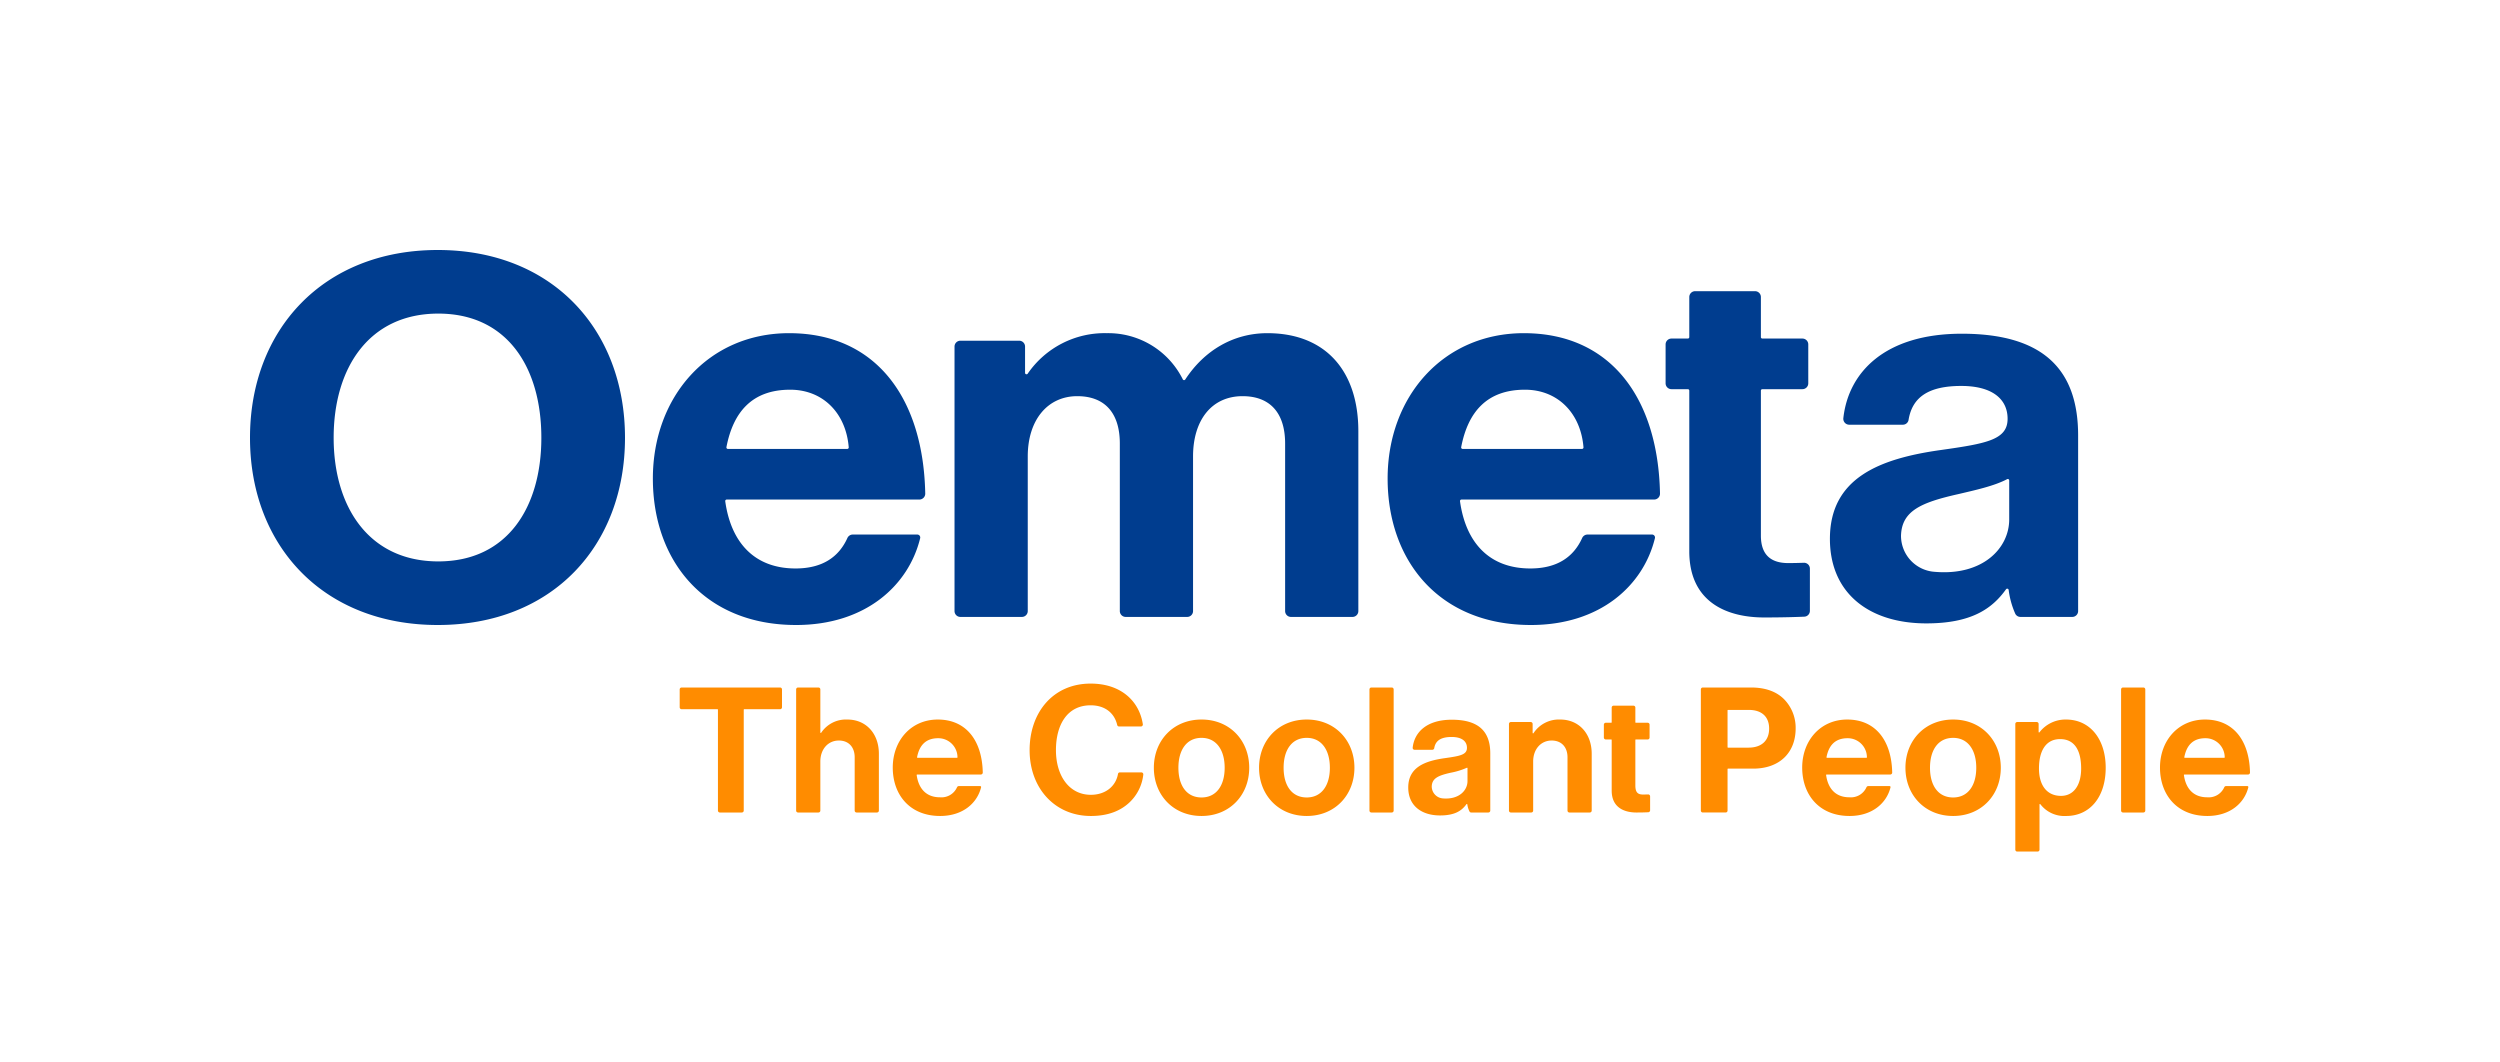 <svg xmlns="http://www.w3.org/2000/svg" viewBox="0 0 640 272"><defs><style>.cls-1{fill:#003d8f;}.cls-2{fill:#ff8c00;}</style></defs><g id="logo"><path class="cls-1" d="M355.232,122.509c0-20.951,14.196-37.216,34.871-37.216,22.282,0,34.375,16.668,34.858,41.063a1.509,1.509,0,0,1-1.508,1.528H374.138a.386.386,0,0,0-.378.437c1.484,10.633,7.526,17.206,17.998,17.206,6.881,0,11.07-2.934,13.262-7.767a1.52,1.52,0,0,1,1.375-.917h16.528a.758.758,0,0,1,.74.927C420.699,149.905,409.641,160,391.896,160,368.463,160,355.232,143.598,355.232,122.509ZM374.436,114.927h30.556a.387.387,0,0,0,.382-.414c-.706-8.736-6.582-14.748-14.994-14.748-9.761,0-14.588,5.732-16.318,14.706A.386.386,0,0,0,374.436,114.927ZM302.796,97.113a.361.361,0,0,0,.631.037c4.837-7.392,12.269-11.857,21.015-11.857,14.886,0,23.294,9.648,23.294,25.086v46.054a1.5,1.5,0,0,1-1.5,1.5H330.491a1.5,1.5,0,0,1-1.5-1.5V113.549c0-7.995-3.997-12.13-10.89-12.13-7.857,0-12.681,6.065-12.681,15.438v39.575a1.5,1.5,0,0,1-1.5,1.5H288.175a1.5,1.5,0,0,1-1.5-1.5V113.549c0-7.995-3.997-12.13-10.89-12.13-7.58,0-12.68,6.065-12.68,15.438v39.575a1.5,1.5,0,0,1-1.5,1.5H245.858a1.5,1.5,0,0,1-1.5-1.5V88.722a1.5,1.5,0,0,1,1.5-1.5h15.057a1.5,1.5,0,0,1,1.5,1.5V95.449a.373.373,0,0,0,.688.2,23.869,23.869,0,0,1,20.264-10.356A21.3,21.3,0,0,1,302.796,97.113ZM167.134,122.509c0-20.951,14.196-37.216,34.871-37.216,22.282,0,34.375,16.668,34.858,41.063a1.509,1.509,0,0,1-1.508,1.528H186.039a.386.386,0,0,0-.378.437c1.484,10.633,7.526,17.206,17.998,17.206,6.881,0,11.07-2.934,13.262-7.767a1.52,1.52,0,0,1,1.375-.917H234.825a.758.758,0,0,1,.74.927C232.6,149.905,221.542,160,203.798,160,180.365,160,167.134,143.598,167.134,122.509Zm19.204-7.581h30.556a.387.387,0,0,0,.382-.414c-.706-8.736-6.582-14.748-14.994-14.748-9.761,0-14.588,5.732-16.318,14.706A.386.386,0,0,0,186.338,114.927Zm327.878,36.09a.373.373,0,0,0-.675-.159c-3.574,4.989-8.877,8.728-20.41,8.728-14.473,0-24.673-7.58-24.673-21.64,0-15.575,12.68-20.537,28.394-22.743,11.717-1.654,17.092-2.618,17.092-7.995,0-5.1-3.997-8.407-11.853-8.407-8.271,0-12.544,2.787-13.5,8.702a1.48,1.48,0,0,1-1.47,1.222l-13.733,0a1.515,1.515,0,0,1-1.491-1.702C473.191,95.341,482.504,85.431,502.228,85.431,523.454,85.431,532,94.942,532,111.481v44.951a1.5,1.5,0,0,1-1.5,1.5H517.252a1.485,1.485,0,0,1-1.326-.783A21.687,21.687,0,0,1,514.216,151.017Zm.141-18.033V122.995a.363.363,0,0,0-.538-.325c-3.306,1.747-8.117,2.792-12.555,3.836-9.577,2.158-14.403,4.317-14.605,10.609a9.237,9.237,0,0,0,8.6,9.27C507.538,147.452,514.357,140.377,514.357,132.984ZM64,112.065C64,84.488,82.67,64,112.07,64S160,84.488,160,112.065C160,139.64,141.469,160,112.07,160S64,139.64,64,112.065Zm74.586-.002c0-17.893-8.659-31.783-26.383-31.783-17.724,0-26.788,13.89-26.788,31.783,0,17.768,9.065,31.657,26.788,31.657C129.927,143.72,138.586,129.831,138.586,112.063Zm323.2,32.006c-1.125.038-2.673.08-3.969.08-4.134,0-7.028-1.792-7.028-7.03v-37.116a.375.375,0,0,1,.375-.375h10.254a1.5,1.5,0,0,0,1.5-1.5V88.171a1.5,1.5,0,0,0-1.5-1.5h-10.254a.375.375,0,0,1-.375-.375v-10.254a1.5,1.5,0,0,0-1.5-1.5H433.957a1.5,1.5,0,0,0-1.5,1.5v10.254a.375.375,0,0,1-.375.375h-4.189a1.5,1.5,0,0,0-1.5,1.5v9.957a1.5,1.5,0,0,0,1.5,1.5h4.189a.375.375,0,0,1,.375.375v41.114c0,13.37,10.062,16.954,19.159,16.954,4.927,0,8.464-.121,10.293-.202a1.49,1.49,0,0,0,1.423-1.498v-10.801A1.497,1.497,0,0,0,461.786,144.069Z"/><path class="cls-2" d="M435.419,176.49A.49.49,0,0,1,435.909,176h12.345c3.78,0,6.604,1.093,8.517,3.051a10.425,10.425,0,0,1,2.915,7.424c0,6.15-4.054,10.295-10.886,10.295h-6.425a.122.122,0,0,0-.122.122v10.617a.49.49,0,0,1-.49.49h-5.854a.49.49,0,0,1-.49-.49Zm6.833,14.783a.122.122,0,0,0,.122.122h5.24c3.462,0,5.284-1.912,5.284-4.873,0-3.051-1.912-4.783-5.192-4.783h-5.332a.122.122,0,0,0-.122.122Zm19.109,5.227c0-6.923,4.691-12.298,11.523-12.298,7.362,0,11.358,5.506,11.519,13.566a.502.502,0,0,1-.498.509l-16.296,0a.129.129,0,0,0-.125.146c.491,3.513,2.487,5.684,5.947,5.684a4.364,4.364,0,0,0,4.381-2.564.504.504,0,0,1,.455-.305h5.462a.252.252,0,0,1,.245.306c-.98,4.01-4.634,7.346-10.498,7.346C465.734,208.889,461.362,203.469,461.362,196.5Zm6.346-2.505h10.097a.128.128,0,0,0,.126-.137,4.908,4.908,0,0,0-4.955-4.873c-3.226,0-4.821,1.894-5.392,4.86A.127.127,0,0,0,467.708,193.995Zm20.086,2.551c0-6.969,4.965-12.344,12.207-12.344,7.243,0,12.207,5.374,12.207,12.344s-4.965,12.344-12.207,12.344C492.759,208.889,487.794,203.515,487.794,196.545Zm18.13,0c0-4.555-2.141-7.652-5.922-7.652-3.826,0-5.921,3.097-5.921,7.652s2.095,7.606,5.921,7.606C503.782,204.152,505.923,201.1,505.923,196.545Zm16.192,9.394v11.57a.49.49,0,0,1-.49.49h-5.215a.49.49,0,0,1-.49-.49V185.329a.49.49,0,0,1,.49-.49h4.988a.49.49,0,0,1,.49.49v2.065a.122.122,0,0,0,.218.074,8.397,8.397,0,0,1,6.795-3.266c6.195,0,10.158,5.056,10.158,12.344,0,7.562-4.099,12.344-10.112,12.344a7.754,7.754,0,0,1-6.618-3.016A.118.118,0,0,0,522.115,205.94Zm10.659-9.212c0-4.419-1.549-7.516-5.375-7.516-3.871,0-5.421,3.325-5.421,7.516,0,4.236,1.959,7.015,5.648,7.015C530.77,203.743,532.774,201.146,532.774,196.728ZM543.489,176h5.215a.49.49,0,0,1,.49.49v31.02a.49.49,0,0,1-.49.49H543.489a.49.49,0,0,1-.49-.49V176.49A.49.49,0,0,1,543.489,176Zm9.469,20.5c0-6.923,4.691-12.298,11.523-12.298,7.362,0,11.358,5.506,11.519,13.566a.502.502,0,0,1-.498.509l-16.296,0a.129.129,0,0,0-.125.146c.491,3.513,2.487,5.684,5.947,5.684a4.364,4.364,0,0,0,4.381-2.564.504.504,0,0,1,.455-.305h5.462a.252.252,0,0,1,.245.306c-.98,4.01-4.634,7.346-10.498,7.346C557.33,208.889,552.958,203.469,552.958,196.5Zm6.346-2.505h10.097a.128.128,0,0,0,.126-.137,4.908,4.908,0,0,0-4.955-4.873c-3.226,0-4.821,1.894-5.392,4.86A.127.127,0,0,0,559.304,193.995Zm-349.297-6.475a.119.119,0,0,0,.218.064,7.594,7.594,0,0,1,6.705-3.381c4.828,0,8.062,3.644,8.062,8.746v14.563A.49.49,0,0,1,224.503,208h-5.215a.49.49,0,0,1-.49-.49V193.858c0-2.505-1.458-4.282-4.054-4.282-2.733,0-4.737,2.186-4.737,5.376v12.559a.49.49,0,0,1-.49.49h-5.215a.49.49,0,0,1-.49-.49V176.49A.49.49,0,0,1,204.302,176h5.215a.49.49,0,0,1,.49.49Zm18.54,8.98c0-6.923,4.691-12.298,11.523-12.298,7.362,0,11.358,5.506,11.519,13.566a.502.502,0,0,1-.498.509l-16.296 0a.129.129,0,0,0-.124.146c.491,3.513,2.487,5.684,5.947,5.684a4.363,4.363,0,0,0,4.381-2.564.505.505,0,0,1,.456-.305l5.462,0a.252.252,0,0,1,.244.306c-.98,4.01-4.634,7.346-10.498,7.346C232.92,208.889,228.547,203.469,228.547,196.5Zm6.346-2.505h10.097a.128.128,0,0,0,.126-.137,4.908,4.908,0,0,0-4.955-4.873c-3.226,0-4.821,1.894-5.392,4.86A.127.127,0,0,0,234.893,193.995ZM174.49,176H199.701a.49.49,0,0,1,.49.49v4.577a.49.49,0,0,1-.49.49H190.52a.122.122,0,0,0-.122.122v25.831a.49.49,0,0,1-.49.49h-5.625a.49.49,0,0,1-.49-.49V181.679a.122.122,0,0,0-.122-.122h-9.181A.49.49,0,0,1,174,181.067v-4.577A.49.49,0,0,1,174.49,176Zm89.091,16.036c0-9.657,6.013-17.036,15.623-17.036,7.771,0,12.461,4.495,13.363,10.413a.499.499,0,0,1-.494.565h-5.603a.484.484,0,0,1-.467-.384c-.71-3.062-3.125-5.036-6.799-5.036-6.013,0-8.882,5.01-8.882,11.479,0,6.65,3.462,11.433,8.928,11.433,3.715,0,6.381-2.138,6.953-5.327a.486.486,0,0,1,.474-.411h5.512a.497.497,0,0,1,.497.542,11.507,11.507,0,0,1-3.551,7.155c-2.232,2.096-5.376,3.462-9.885,3.462C270.094,208.889,263.581,201.829,263.581,192.036Zm31.806,4.509c0-6.969,4.965-12.344,12.207-12.344,7.242,0,12.207,5.374,12.207,12.344s-4.965,12.344-12.207,12.344C300.352,208.889,295.387,203.515,295.387,196.545Zm18.128,0c0-4.555-2.14-7.652-5.921-7.652-3.826,0-5.922,3.097-5.922,7.652s2.096,7.606,5.922,7.606C311.375,204.152,313.515,201.1,313.515,196.545Zm8.804,0c0-6.969,4.965-12.344,12.207-12.344,7.242,0,12.207,5.374,12.207,12.344s-4.965,12.344-12.207,12.344C327.284,208.889,322.32,203.515,322.32,196.545Zm18.128,0c0-4.555-2.14-7.652-5.921-7.652-3.826,0-5.922,3.097-5.922,7.652s2.096,7.606,5.922,7.606C338.307,204.152,340.448,201.1,340.448,196.545Zm51.907-8.921a.122.122,0,0,0,.223.067,7.775,7.775,0,0,1,6.837-3.489c4.828,0,8.062,3.644,8.062,8.746v14.563a.49.49,0,0,1-.49.49h-5.215a.49.49,0,0,1-.49-.49V193.858c0-2.505-1.458-4.282-4.054-4.282-2.733,0-4.737,2.186-4.737,5.376v12.559a.49.49,0,0,1-.49.49h-5.215a.49.49,0,0,1-.49-.49V185.329a.49.49,0,0,1,.49-.49h5.078a.49.49,0,0,1,.49.49ZM375.633,205.922a.123.123,0,0,0-.223-.052c-1.181,1.649-2.933,2.884-6.745,2.884-4.783,0-8.154-2.505-8.154-7.152,0-5.147,4.19-6.787,9.383-7.516,3.872-.547,5.648-.865,5.648-2.642,0-1.685-1.321-2.778-3.917-2.778-2.722,0-4.134.913-4.457,2.852a.51.51,0,0,1-.476.428l-4.552,0a.486.486,0,0,1-.495-.535c.416-3.873,3.493-7.163,10.026-7.163,7.015,0,9.839,3.143,9.839,8.609v14.654a.49.49,0,0,1-.49.49l-4.39 0a.463.463,0,0,1-.413-.222A5.54,5.54,0,0,1,375.633,205.922Zm.047-5.959,0-3.309a.113.113,0,0,0-.168-.105,18.846,18.846,0,0,1-4.159,1.273c-3.165.713-4.76,1.426-4.826,3.506a3.069,3.069,0,0,0,2.819,3.061C373.418,204.753,375.679,202.41,375.679,199.963Zm46.237,3.411c-.372.012-.883.026-1.311.026-1.366,0-1.955-.592-1.955-2.323v-11.65a.122.122,0,0,1,.122-.122h3.029a.49.49,0,0,0,.49-.49v-3.302a.49.49,0,0,0-.49-.49h-3.029a.122.122,0,0,1-.122-.122v-3.763a.49.49,0,0,0-.49-.49h-5.078a.49.49,0,0,0-.49.49v3.762a.124.124,0,0,1-.124.124h-1.384a.496.496,0,0,0-.496.496v3.29a.496.496,0,0,0,.496.496h1.384a.124.124,0,0,1,.124.124v12.969c0,4.418,3.325,5.603,6.331,5.603,1.628,0,2.43-.04,3.034-.067a.493.493,0,0,0,.47-.495v-3.569A.495.495,0,0,0,421.917,203.373ZM351.072,176h5.215a.49.49,0,0,1,.49.49v31.02a.49.49,0,0,1-.49.49h-5.215a.49.49,0,0,1-.49-.49V176.49A.49.49,0,0,1,351.072,176Z"/></g></svg>